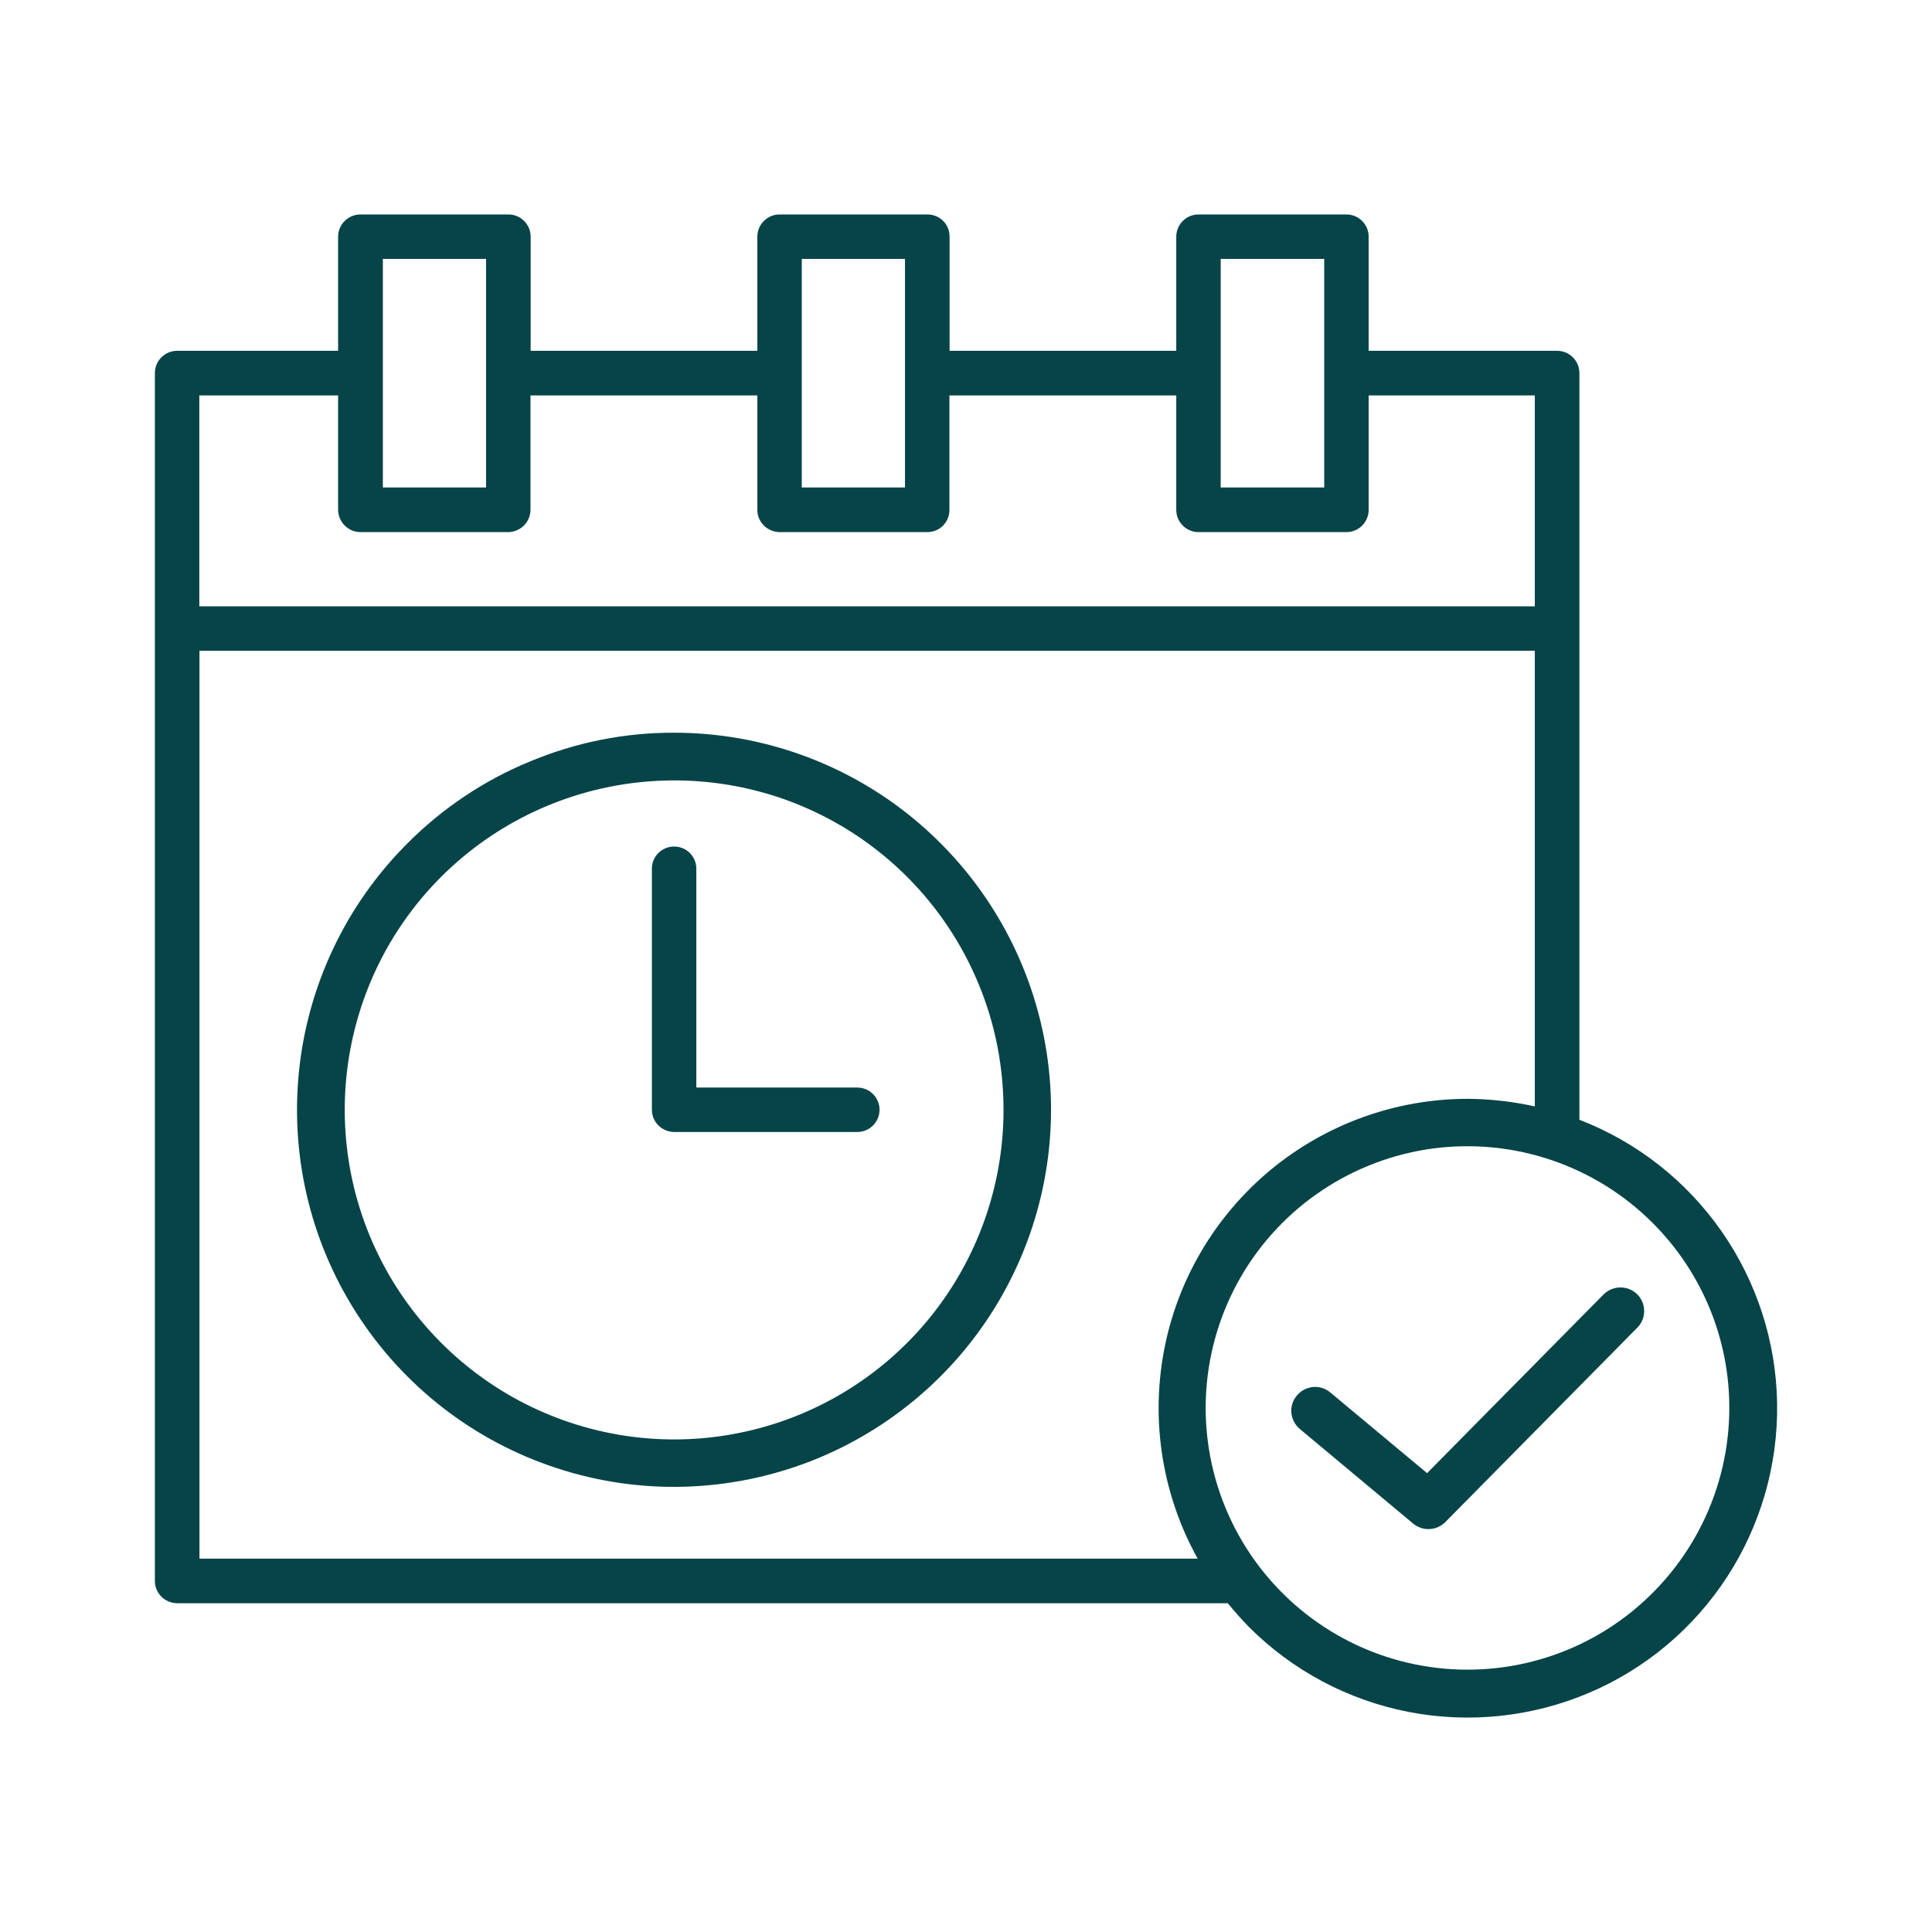 <?xml version="1.0" encoding="utf-8"?>
<!-- Generator: Adobe Illustrator 27.9.0, SVG Export Plug-In . SVG Version: 6.00 Build 0)  -->
<svg version="1.1" id="Layer_1" xmlns="http://www.w3.org/2000/svg" xmlns:xlink="http://www.w3.org/1999/xlink" x="0px" y="0px"
	 viewBox="0 0 1200 1200" style="enable-background:new 0 0 1200 1200;" xml:space="preserve">
<style type="text/css">
	.st0{fill:#064448;}
</style>
<path class="st0" d="M762.6,995.8H110c-7.6-0.1-13.8-6.2-13.8-13.8V231.7c0-7.6,6.2-13.8,13.8-13.8h100V147
	c0-7.6,6.3-13.8,13.9-13.8h91.9c7.6,0,13.8,6.2,13.8,13.8v70.9l140.8,0V147c0-7.6,6.2-13.8,13.8-13.8H576c3.7,0,7.2,1.4,9.8,4
	c2.6,2.6,4,6.1,4,9.8v70.9l140.8,0V147c0-7.6,6.2-13.8,13.8-13.8h91.9c7.6,0,13.8,6.2,13.8,13.8v70.9h117.1l0,0
	c7.6,0,13.8,6.2,13.8,13.8v463.8c35.7,13.8,66.4,37.9,88.3,69.3s33.9,68.6,34.5,106.8c0.6,38.2-10.2,75.8-31.1,107.9
	s-50.8,57.2-86.1,72.1c-35.2,14.9-74.1,19-111.7,11.7c-37.6-7.3-72.1-25.7-99.1-52.7C771.2,1005.9,766.8,1000.9,762.6,995.8
	L762.6,995.8z M807.4,887.6c-3-2.5-4.9-6.1-5.3-10c-0.4-3.9,0.9-7.8,3.4-10.8c2.5-3,6.1-4.9,10-5.3c3.9-0.4,7.8,0.9,10.8,3.4
	l60.1,50.1L996,804c3.7-3.7,9.1-5.2,14.2-3.9c5.1,1.3,9.1,5.2,10.5,10.3c1.4,5.1,0,10.5-3.7,14.2L898.2,944.9h0
	c-2.6,2.8-6.1,4.6-10,4.8c-3.8,0.3-7.6-1-10.5-3.4L807.4,887.6z M953.3,687.2v-283H123.9v563.9h620c-21.8-39.2-29.2-84.7-21-128.8
	c8.2-44,31.6-83.8,66.1-112.5c34.5-28.6,77.9-44.3,122.7-44.3C925.8,682.6,939.7,684.2,953.3,687.2L953.3,687.2z M1026.6,759.7
	c-35.7-35.8-86.1-52.9-136.2-46.4c-50.1,6.6-94.4,36.1-119.7,79.8c-25.3,43.8-28.8,96.8-9.5,143.5c19.3,46.7,59.3,81.8,108.1,94.9
	c48.8,13.1,101,2.8,141.1-28c40.1-30.8,63.7-78.4,63.7-129C1074.2,831.6,1057.1,790.2,1026.6,759.7L1026.6,759.7z M758.2,231.7v71.1
	h64.3v-142h-64.3L758.2,231.7z M730.6,245.6H589.7v71.1c0,3.7-1.4,7.2-4,9.8c-2.6,2.6-6.1,4-9.7,4h-91.8
	c-7.6-0.1-13.8-6.2-13.8-13.8v-71.1H329.5v71.1c-0.1,7.6-6.2,13.7-13.8,13.8h-91.8c-7.6,0-13.8-6.2-13.9-13.8v-71.1h-86.2v131h829.5
	v-131H850.1v71.1c0,7.6-6.2,13.8-13.8,13.8h-91.9c-7.6,0-13.8-6.2-13.8-13.8L730.6,245.6z M498,231.7v71.1l64.1,0v-142H498
	L498,231.7z M237.8,231.7v71.1l64.1,0v-142h-64.1L237.8,231.7z M532.1,675.5c3.7-0.1,7.4,1.3,10,3.9c2.7,2.6,4.2,6.2,4.2,9.9
	s-1.5,7.3-4.2,9.9s-6.3,4-10,3.9H418.7c-7.6-0.1-13.8-6.2-13.8-13.8V539.2c0.2-7.5,6.3-13.4,13.8-13.4s13.6,5.9,13.8,13.4v136.3
	L532.1,675.5z M418.7,455.1c54.2,0,106.7,18.8,148.5,53.2s70.5,82.2,81.1,135.3c10.6,53.1,2.4,108.3-23.2,156.1
	c-25.5,47.8-66.9,85.2-116.9,106c-50.1,20.7-105.8,23.5-157.6,7.7c-51.8-15.7-96.6-48.9-126.7-94c-30.1-45-43.6-99.1-38.3-153
	c5.3-53.9,29.1-104.3,67.5-142.6c21.7-21.8,47.5-39.1,76-50.8C357.5,461.1,388,455,418.7,455.1L418.7,455.1z M563.4,544.6
	c-33.5-33.5-77.5-54.3-124.6-58.9c-47.1-4.6-94.4,7.2-133.8,33.5c-39.4,26.3-68.4,65.4-82.1,110.8c-13.7,45.3-11.3,94,6.8,137.7
	c18.1,43.7,50.8,79.8,92.6,102.2c41.8,22.3,90,29.5,136.4,20.2c46.4-9.2,88.2-34.3,118.2-70.9c30-36.6,46.4-82.5,46.4-129.8
	c0-26.9-5.2-53.5-15.5-78.3C597.5,586.2,582.4,563.6,563.4,544.6L563.4,544.6z"/>
</svg>
